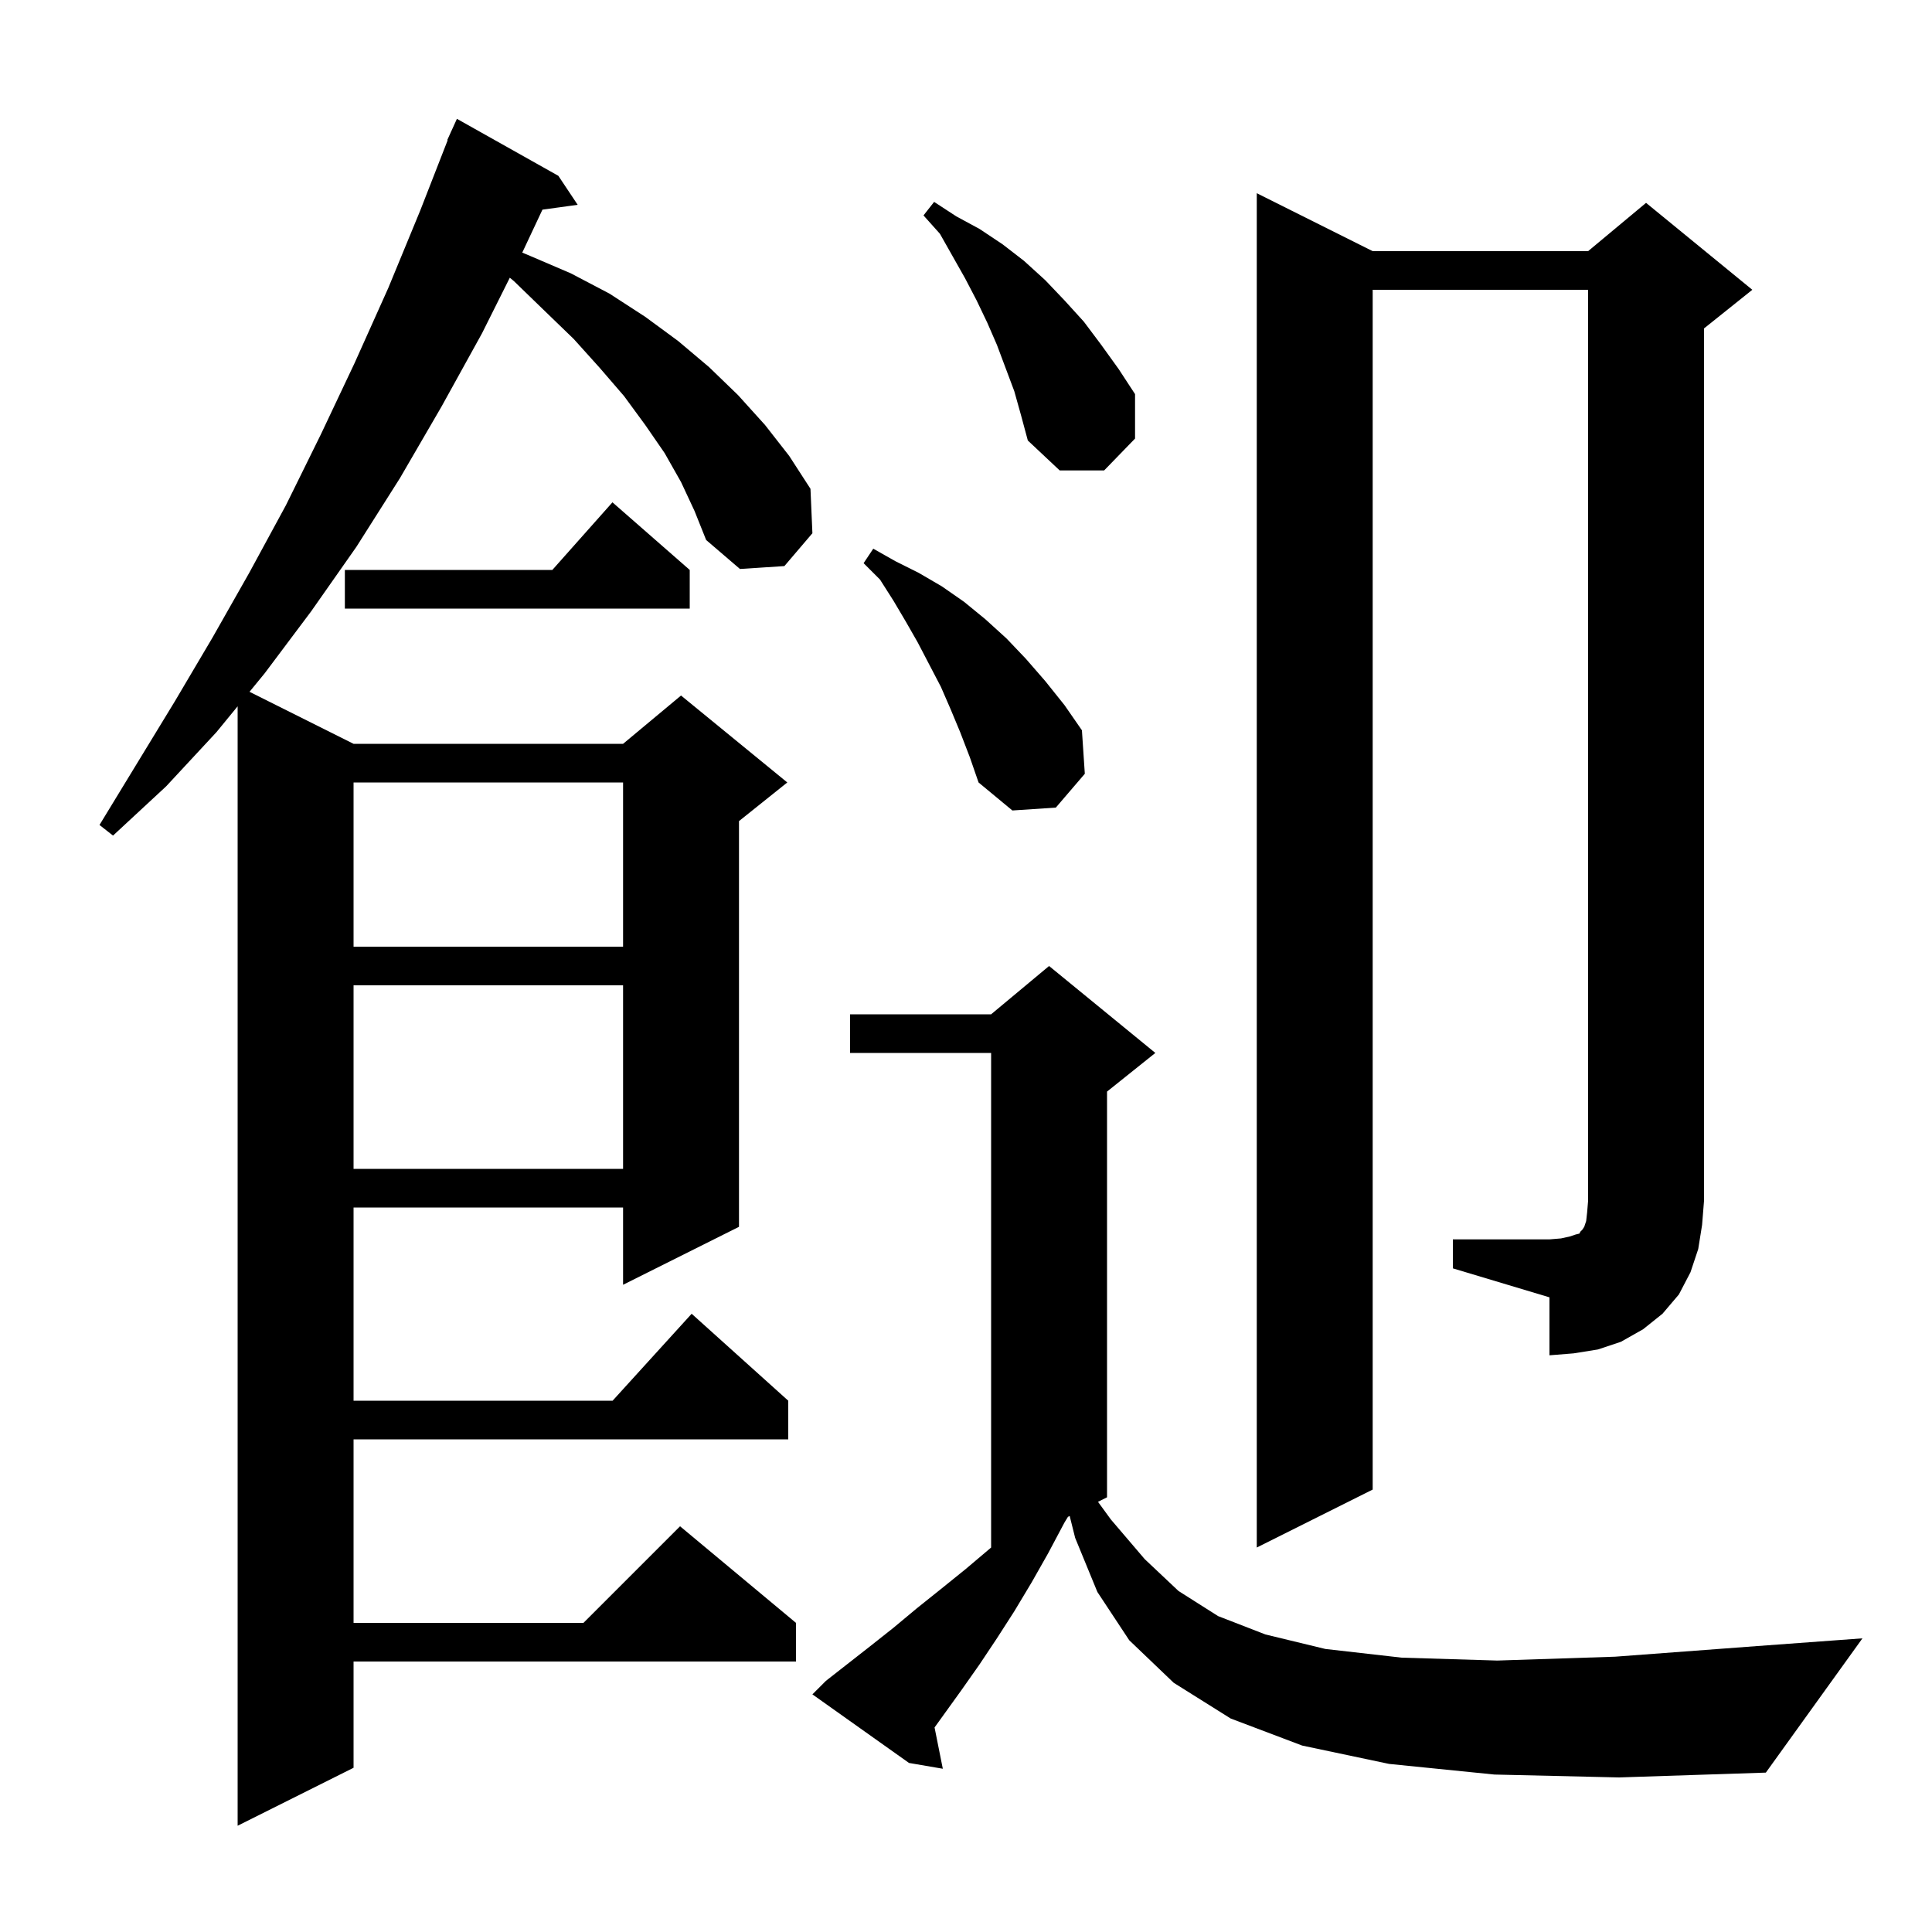 <svg xmlns="http://www.w3.org/2000/svg" xmlns:xlink="http://www.w3.org/1999/xlink" version="1.1" baseProfile="full" viewBox="0 0 200 200" width="200" height="200"><g fill="currentColor"><path d="M 70.5 49.9 L 68.8 46.9 L 66.8 44.0 L 64.6 41.0 L 62.1 38.1 L 59.4 35.1 L 56.4 32.2 L 53.2 29.1 L 52.776 28.748 L 49.9 34.5 L 45.7 42.1 L 41.4 49.5 L 36.9 56.6 L 32.2 63.3 L 27.4 69.7 L 25.83 71.615 L 36.6 77.0 L 64.5 77.0 L 70.5 72.0 L 81.5 81.0 L 76.5 85.0 L 76.5 127.0 L 64.5 133.0 L 64.5 125.0 L 36.6 125.0 L 36.6 145.0 L 63.418 145.0 L 71.6 136.0 L 81.6 145.0 L 81.6 149.0 L 36.6 149.0 L 36.6 168.0 L 60.4 168.0 L 70.4 158.0 L 82.4 168.0 L 82.4 172.0 L 36.6 172.0 L 36.6 183.0 L 24.6 189.0 L 24.6 73.116 L 22.4 75.8 L 17.2 81.4 L 11.7 86.5 L 10.3 85.4 L 18.1 72.6 L 22.0 66.0 L 25.8 59.3 L 29.6 52.3 L 33.2 45.0 L 36.7 37.6 L 40.2 29.8 L 43.5 21.8 L 46.343 14.514 L 46.3 14.5 L 46.645 13.741 L 46.7 13.6 L 46.708 13.603 L 47.3 12.3 L 57.8 18.2 L 59.8 21.2 L 56.154 21.703 L 54.064 26.15 L 54.9 26.5 L 59.1 28.3 L 63.1 30.4 L 66.8 32.8 L 70.2 35.3 L 73.4 38.0 L 76.4 40.9 L 79.2 44.0 L 81.7 47.2 L 83.9 50.6 L 84.1 55.2 L 81.2 58.6 L 76.6 58.9 L 73.1 55.9 L 71.9 52.9 Z M 154.7 183.7 L 143.8 182.6 L 134.8 180.7 L 127.4 177.9 L 121.5 174.2 L 116.9 169.8 L 113.6 164.8 L 111.3 159.2 L 110.733 156.933 L 110.553 157.023 L 110.2 157.6 L 108.5 160.8 L 106.8 163.8 L 105.0 166.8 L 103.2 169.6 L 101.4 172.3 L 99.5 175.0 L 96.745 178.826 L 97.6 183.1 L 94.1 182.5 L 84.1 175.4 L 85.5 174.0 L 90.1 170.4 L 92.5 168.5 L 94.9 166.5 L 97.4 164.5 L 100.0 162.4 L 102.6 160.2 L 102.6 109.0 L 88.0 109.0 L 88.0 105.0 L 102.6 105.0 L 108.6 100.0 L 119.6 109.0 L 114.6 113.0 L 114.6 155.0 L 113.664 155.468 L 115.0 157.3 L 118.5 161.4 L 122.0 164.7 L 126.1 167.3 L 131.0 169.2 L 137.2 170.7 L 145.1 171.6 L 155.0 171.9 L 167.2 171.5 L 181.9 170.4 L 192.8 169.6 L 182.8 183.5 L 167.6 184.0 Z M 150.4 128.3 L 160.4 128.3 L 161.6 128.2 L 162.5 128.0 L 163.1 127.8 L 163.5 127.7 L 163.6 127.5 L 163.8 127.3 L 164.0 127.0 L 164.2 126.4 L 164.3 125.5 L 164.4 124.3 L 164.4 30.0 L 142.1 30.0 L 142.1 154.2 L 130.1 160.2 L 130.1 20.0 L 142.1 26.0 L 164.4 26.0 L 170.4 21.0 L 181.4 30.0 L 176.4 34.0 L 176.4 124.3 L 176.2 126.8 L 175.8 129.3 L 175.0 131.7 L 173.8 134.0 L 172.1 136.0 L 170.1 137.6 L 167.8 138.9 L 165.4 139.7 L 162.9 140.1 L 160.4 140.3 L 160.4 134.3 L 150.4 131.3 Z M 36.6 102.0 L 36.6 121.0 L 64.5 121.0 L 64.5 102.0 Z M 36.6 81.0 L 36.6 98.0 L 64.5 98.0 L 64.5 81.0 Z M 99.4 75.8 L 98.4 73.4 L 97.4 71.1 L 95.0 66.5 L 93.8 64.4 L 92.5 62.2 L 91.1 60.0 L 89.4 58.3 L 90.4 56.8 L 92.7 58.1 L 95.1 59.3 L 97.5 60.7 L 99.8 62.3 L 102.0 64.1 L 104.2 66.1 L 106.2 68.2 L 108.2 70.5 L 110.2 73.0 L 112.0 75.6 L 112.3 80.1 L 109.3 83.6 L 104.8 83.9 L 101.3 81.0 L 100.4 78.4 Z M 71.4 59.0 L 71.4 63.0 L 35.7 63.0 L 35.7 59.0 L 57.178 59.0 L 63.4 52.0 Z M 105.0 40.5 L 103.2 35.7 L 102.2 33.4 L 101.1 31.1 L 99.9 28.8 L 97.3 24.2 L 95.6 22.3 L 96.7 20.9 L 99.0 22.4 L 101.4 23.7 L 103.8 25.3 L 106.0 27.0 L 108.2 29.0 L 110.2 31.1 L 112.2 33.3 L 114.0 35.7 L 115.8 38.2 L 117.5 40.8 L 117.5 45.4 L 114.3 48.7 L 109.7 48.7 L 106.4 45.6 L 105.7 43.0 Z "/></g></svg>
